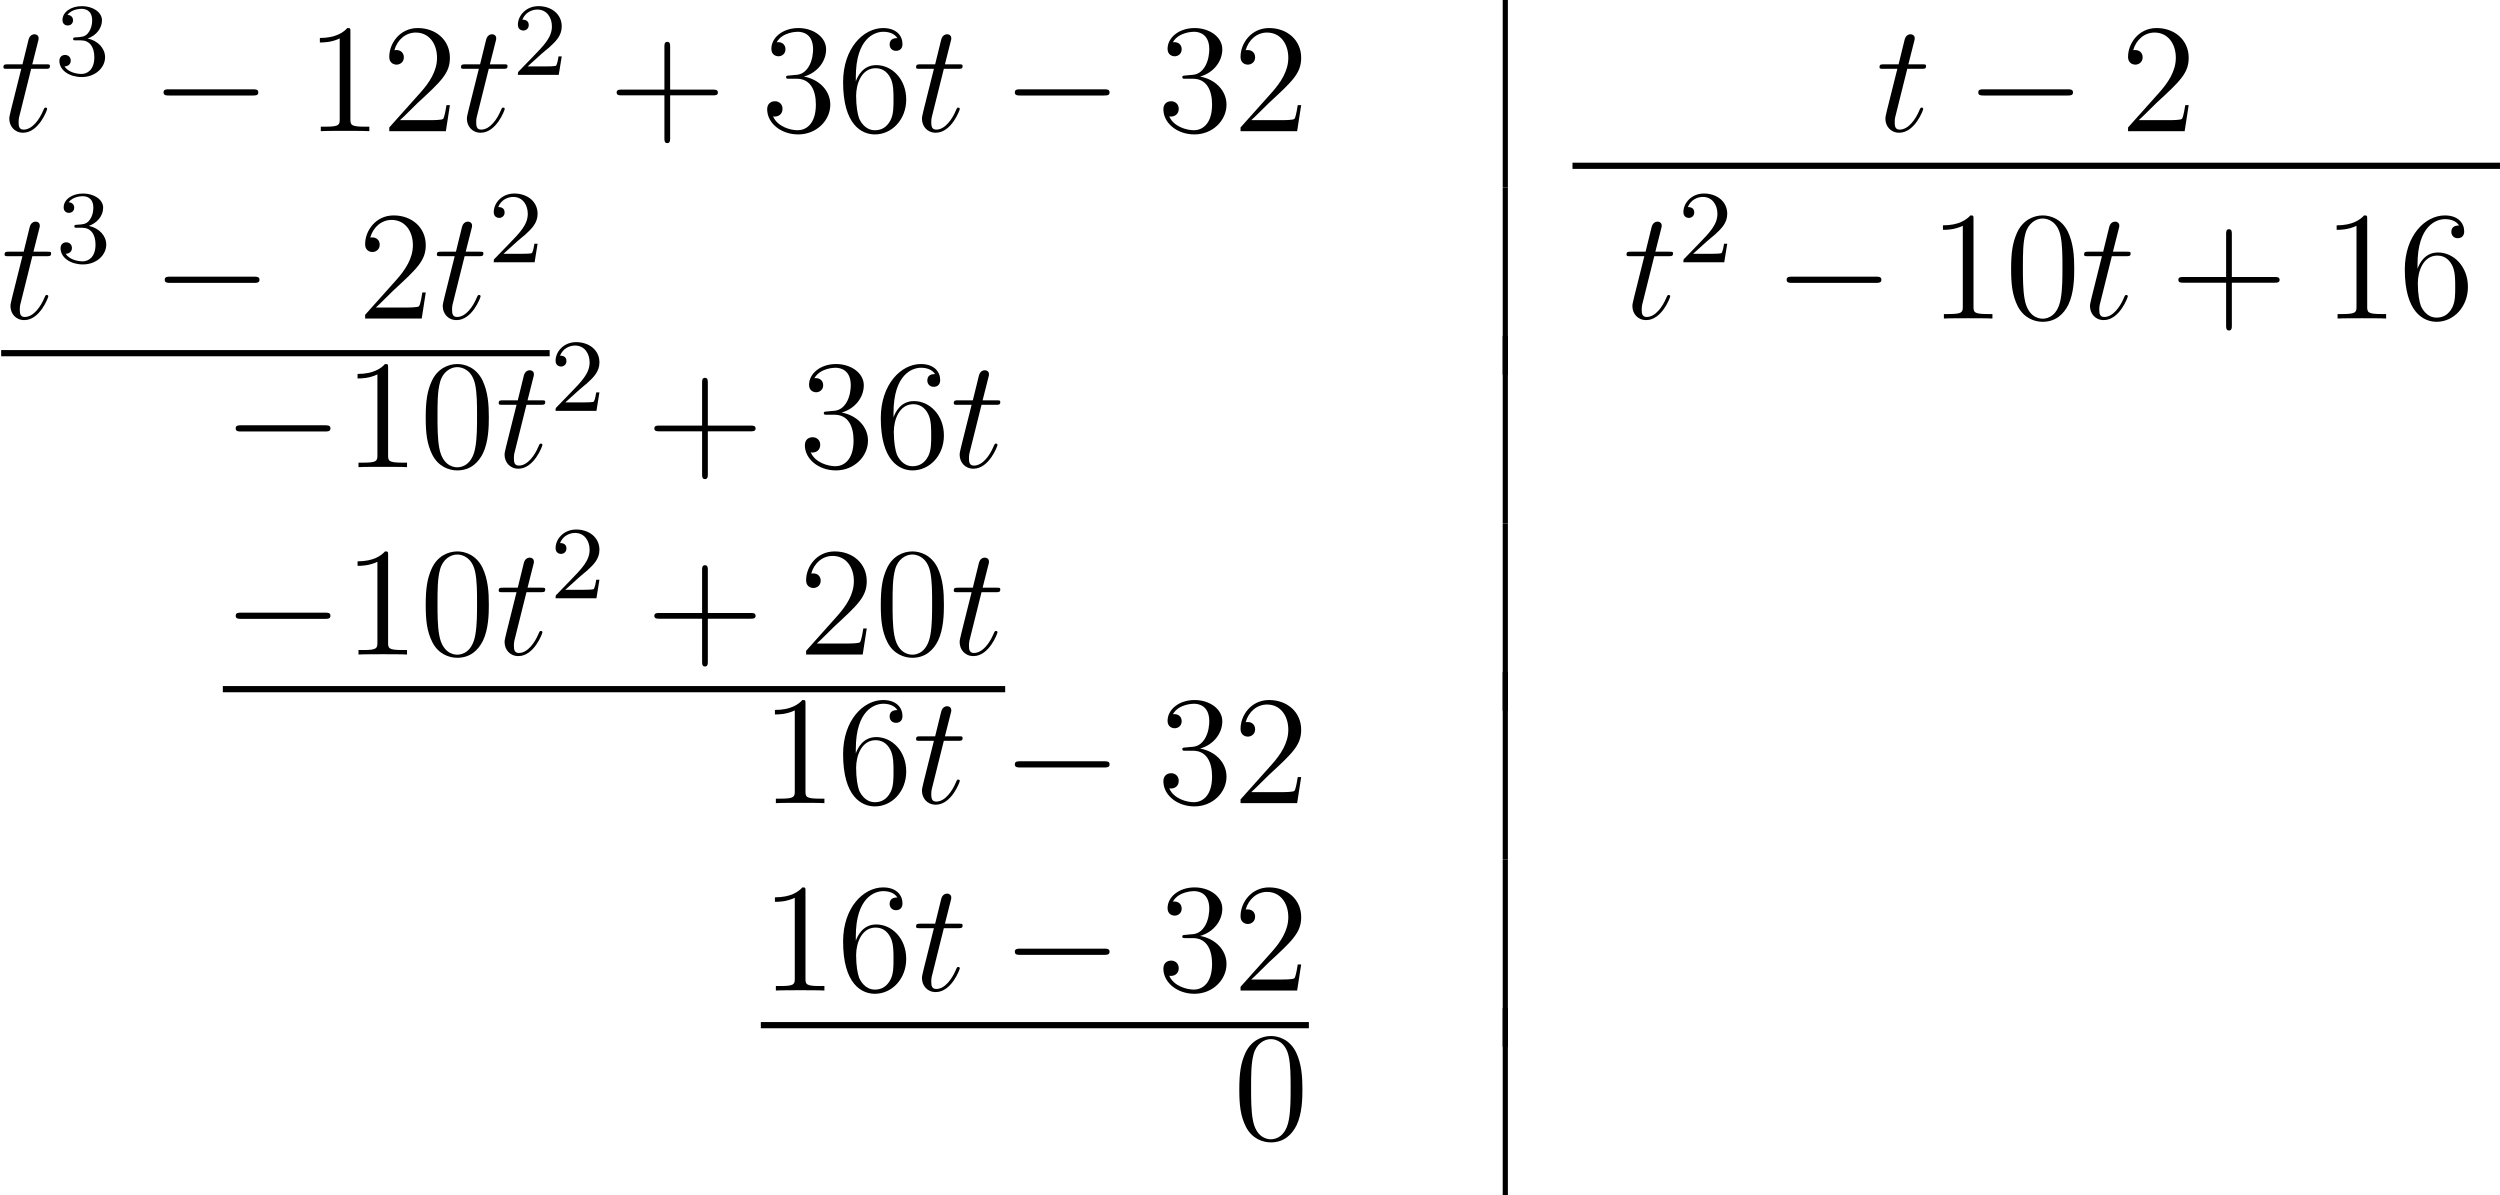 <?xml version='1.0' encoding='UTF-8'?>
<!-- This file was generated by dvisvgm 2.8.1 -->
<svg version='1.1' xmlns='http://www.w3.org/2000/svg' xmlns:xlink='http://www.w3.org/1999/xlink' width='385.469pt' height='184.309pt' viewBox='331.675 170.631 385.469 184.309'>
<defs>
<path id='g8-43' d='M4.77-2.762H8.07C8.237-2.762 8.452-2.762 8.452-2.977C8.452-3.204 8.249-3.204 8.07-3.204H4.77V-6.504C4.77-6.671 4.77-6.886 4.555-6.886C4.328-6.886 4.328-6.683 4.328-6.504V-3.204H1.028C.861-3.204 .646-3.204 .646-2.989C.646-2.762 .849-2.762 1.028-2.762H4.328V.538C4.328 .705 4.328 .921 4.543 .921C4.77 .921 4.77 .717 4.77 .538V-2.762Z'/>
<path id='g8-48' d='M5.356-3.826C5.356-4.818 5.296-5.786 4.866-6.695C4.376-7.687 3.515-7.95 2.929-7.95C2.236-7.95 1.387-7.603 .944-6.611C.61-5.858 .49-5.117 .49-3.826C.49-2.666 .574-1.793 1.004-.944C1.47-.036 2.295 .251 2.917 .251C3.957 .251 4.555-.371 4.902-1.064C5.332-1.961 5.356-3.132 5.356-3.826ZM2.917 .012C2.534 .012 1.757-.203 1.53-1.506C1.399-2.224 1.399-3.132 1.399-3.969C1.399-4.949 1.399-5.834 1.59-6.539C1.793-7.34 2.403-7.711 2.917-7.711C3.371-7.711 4.065-7.436 4.292-6.408C4.447-5.727 4.447-4.782 4.447-3.969C4.447-3.168 4.447-2.26 4.316-1.53C4.089-.215 3.335 .012 2.917 .012Z'/>
<path id='g8-49' d='M3.443-7.663C3.443-7.938 3.443-7.95 3.204-7.95C2.917-7.627 2.319-7.185 1.088-7.185V-6.838C1.363-6.838 1.961-6.838 2.618-7.149V-.921C2.618-.49 2.582-.347 1.53-.347H1.16V0C1.482-.024 2.642-.024 3.037-.024S4.579-.024 4.902 0V-.347H4.531C3.479-.347 3.443-.49 3.443-.921V-7.663Z'/>
<path id='g8-50' d='M5.26-2.008H4.997C4.961-1.805 4.866-1.148 4.746-.956C4.663-.849 3.981-.849 3.622-.849H1.411C1.733-1.124 2.463-1.889 2.774-2.176C4.591-3.85 5.26-4.471 5.26-5.655C5.26-7.03 4.172-7.95 2.786-7.95S.586-6.767 .586-5.738C.586-5.129 1.112-5.129 1.148-5.129C1.399-5.129 1.71-5.308 1.71-5.691C1.71-6.025 1.482-6.253 1.148-6.253C1.04-6.253 1.016-6.253 .98-6.241C1.207-7.054 1.853-7.603 2.63-7.603C3.646-7.603 4.268-6.755 4.268-5.655C4.268-4.639 3.682-3.754 3.001-2.989L.586-.287V0H4.949L5.26-2.008Z'/>
<path id='g8-51' d='M2.2-4.292C1.997-4.28 1.949-4.268 1.949-4.16C1.949-4.041 2.008-4.041 2.224-4.041H2.774C3.79-4.041 4.244-3.204 4.244-2.056C4.244-.49 3.431-.072 2.845-.072C2.271-.072 1.291-.347 .944-1.136C1.327-1.076 1.674-1.291 1.674-1.722C1.674-2.068 1.423-2.307 1.088-2.307C.801-2.307 .49-2.14 .49-1.686C.49-.622 1.554 .251 2.881 .251C4.304 .251 5.356-.837 5.356-2.044C5.356-3.144 4.471-4.005 3.324-4.208C4.364-4.507 5.033-5.38 5.033-6.312C5.033-7.257 4.053-7.95 2.893-7.95C1.698-7.95 .813-7.221 .813-6.348C.813-5.87 1.184-5.774 1.363-5.774C1.614-5.774 1.901-5.954 1.901-6.312C1.901-6.695 1.614-6.862 1.351-6.862C1.279-6.862 1.255-6.862 1.219-6.85C1.674-7.663 2.798-7.663 2.857-7.663C3.252-7.663 4.029-7.484 4.029-6.312C4.029-6.085 3.993-5.416 3.646-4.902C3.288-4.376 2.881-4.34 2.558-4.328L2.2-4.292Z'/>
<path id='g8-54' d='M1.47-4.16C1.47-7.185 2.941-7.663 3.587-7.663C4.017-7.663 4.447-7.532 4.674-7.173C4.531-7.173 4.077-7.173 4.077-6.683C4.077-6.42 4.256-6.193 4.567-6.193C4.866-6.193 5.069-6.372 5.069-6.719C5.069-7.34 4.615-7.95 3.575-7.95C2.068-7.95 .49-6.408 .49-3.778C.49-.49 1.925 .251 2.941 .251C4.244 .251 5.356-.885 5.356-2.439C5.356-4.029 4.244-5.093 3.049-5.093C1.985-5.093 1.59-4.172 1.47-3.838V-4.16ZM2.941-.072C2.188-.072 1.829-.741 1.722-.992C1.614-1.303 1.494-1.889 1.494-2.726C1.494-3.67 1.925-4.854 3.001-4.854C3.658-4.854 4.005-4.411 4.184-4.005C4.376-3.563 4.376-2.965 4.376-2.451C4.376-1.841 4.376-1.303 4.148-.849C3.85-.275 3.419-.072 2.941-.072Z'/>
<path id='g2-0' d='M7.878-2.75C8.082-2.75 8.297-2.75 8.297-2.989S8.082-3.228 7.878-3.228H1.411C1.207-3.228 .992-3.228 .992-2.989S1.207-2.75 1.411-2.75H7.878Z'/>
<path id='g5-50' d='M2.248-1.626C2.375-1.745 2.71-2.008 2.837-2.12C3.332-2.574 3.802-3.013 3.802-3.738C3.802-4.686 3.005-5.3 2.008-5.3C1.052-5.3 .422-4.575 .422-3.866C.422-3.475 .733-3.419 .845-3.419C1.012-3.419 1.259-3.539 1.259-3.842C1.259-4.256 .861-4.256 .765-4.256C.996-4.838 1.53-5.037 1.921-5.037C2.662-5.037 3.045-4.407 3.045-3.738C3.045-2.909 2.463-2.303 1.522-1.339L.518-.303C.422-.215 .422-.199 .422 0H3.571L3.802-1.427H3.555C3.531-1.267 3.467-.869 3.371-.717C3.324-.654 2.718-.654 2.59-.654H1.172L2.248-1.626Z'/>
<path id='g5-51' d='M2.016-2.662C2.646-2.662 3.045-2.2 3.045-1.363C3.045-.367 2.479-.072 2.056-.072C1.618-.072 1.02-.231 .741-.654C1.028-.654 1.227-.837 1.227-1.1C1.227-1.355 1.044-1.538 .789-1.538C.574-1.538 .351-1.403 .351-1.084C.351-.327 1.164 .167 2.072 .167C3.132 .167 3.873-.566 3.873-1.363C3.873-2.024 3.347-2.63 2.534-2.805C3.164-3.029 3.634-3.571 3.634-4.208S2.917-5.3 2.088-5.3C1.235-5.3 .59-4.838 .59-4.232C.59-3.937 .789-3.81 .996-3.81C1.243-3.81 1.403-3.985 1.403-4.216C1.403-4.511 1.148-4.623 .972-4.631C1.307-5.069 1.921-5.093 2.064-5.093C2.271-5.093 2.877-5.029 2.877-4.208C2.877-3.65 2.646-3.316 2.534-3.188C2.295-2.941 2.112-2.925 1.626-2.893C1.474-2.885 1.411-2.877 1.411-2.774C1.411-2.662 1.482-2.662 1.618-2.662H2.016Z'/>
<path id='g4-116' d='M2.403-4.806H3.503C3.73-4.806 3.85-4.806 3.85-5.021C3.85-5.153 3.778-5.153 3.539-5.153H2.487L2.929-6.898C2.977-7.066 2.977-7.089 2.977-7.173C2.977-7.364 2.821-7.472 2.666-7.472C2.57-7.472 2.295-7.436 2.2-7.054L1.733-5.153H.61C.371-5.153 .263-5.153 .263-4.926C.263-4.806 .347-4.806 .574-4.806H1.638L.849-1.65C.753-1.231 .717-1.112 .717-.956C.717-.395 1.112 .12 1.781 .12C2.989 .12 3.634-1.626 3.634-1.71C3.634-1.781 3.587-1.817 3.515-1.817C3.491-1.817 3.443-1.817 3.419-1.769C3.407-1.757 3.395-1.745 3.312-1.554C3.061-.956 2.511-.12 1.817-.12C1.459-.12 1.435-.418 1.435-.681C1.435-.693 1.435-.921 1.47-1.064L2.403-4.806Z'/>
</defs>
<g id='page8' transform='matrix(2 0 0 2 0 0)'>
<use x='165.838' y='95.428' xlink:href='#g4-116'/>
<use x='170.065' y='91.089' xlink:href='#g5-51'/>
<use x='177.454' y='95.428' xlink:href='#g2-0'/>
<use x='189.409' y='95.428' xlink:href='#g8-49'/>
<use x='195.262' y='95.428' xlink:href='#g8-50'/>
<use x='201.115' y='95.428' xlink:href='#g4-116'/>
<use x='205.342' y='91.089' xlink:href='#g5-50'/>
<use x='212.731' y='95.428' xlink:href='#g8-43'/>
<use x='224.492' y='95.428' xlink:href='#g8-51'/>
<use x='230.345' y='95.428' xlink:href='#g8-54'/>
<use x='236.198' y='95.428' xlink:href='#g4-116'/>
<use x='243.082' y='95.428' xlink:href='#g2-0'/>
<use x='255.037' y='95.428' xlink:href='#g8-51'/>
<use x='260.89' y='95.428' xlink:href='#g8-50'/>
<rect x='281.687' y='85.316' height='14.446' width='.399'/>
<use x='310.473' y='95.428' xlink:href='#g4-116'/>
<use x='317.357' y='95.428' xlink:href='#g2-0'/>
<use x='329.312' y='95.428' xlink:href='#g8-50'/>
<rect x='287.067' y='97.858' height='.478' width='71.505'/>
<use x='165.928' y='109.873' xlink:href='#g4-116'/>
<use x='170.156' y='105.535' xlink:href='#g5-51'/>
<use x='177.545' y='109.873' xlink:href='#g2-0'/>
<use x='193.401' y='109.873' xlink:href='#g8-50'/>
<use x='199.254' y='109.873' xlink:href='#g4-116'/>
<use x='203.481' y='105.535' xlink:href='#g5-50'/>
<rect x='165.928' y='112.304' height='.478' width='42.285'/>
<rect x='281.687' y='99.761' height='14.446' width='.399'/>
<use x='290.968' y='109.873' xlink:href='#g4-116'/>
<use x='295.195' y='105.535' xlink:href='#g5-50'/>
<use x='302.584' y='109.873' xlink:href='#g2-0'/>
<use x='314.539' y='109.873' xlink:href='#g8-49'/>
<use x='320.392' y='109.873' xlink:href='#g8-48'/>
<use x='326.245' y='109.873' xlink:href='#g4-116'/>
<use x='333.129' y='109.873' xlink:href='#g8-43'/>
<use x='344.891' y='109.873' xlink:href='#g8-49'/>
<use x='350.743' y='109.873' xlink:href='#g8-54'/>
<use x='183.016' y='121.33' xlink:href='#g2-0'/>
<use x='192.315' y='121.33' xlink:href='#g8-49'/>
<use x='198.168' y='121.33' xlink:href='#g8-48'/>
<use x='204.021' y='121.33' xlink:href='#g4-116'/>
<use x='208.248' y='116.992' xlink:href='#g5-50'/>
<use x='215.637' y='121.33' xlink:href='#g8-43'/>
<use x='227.398' y='121.33' xlink:href='#g8-51'/>
<use x='233.251' y='121.33' xlink:href='#g8-54'/>
<use x='239.104' y='121.33' xlink:href='#g4-116'/>
<rect x='281.687' y='111.218' height='14.446' width='.399'/>
<use x='183.016' y='135.776' xlink:href='#g2-0'/>
<use x='192.315' y='135.776' xlink:href='#g8-49'/>
<use x='198.168' y='135.776' xlink:href='#g8-48'/>
<use x='204.021' y='135.776' xlink:href='#g4-116'/>
<use x='208.248' y='131.438' xlink:href='#g5-50'/>
<use x='215.637' y='135.776' xlink:href='#g8-43'/>
<use x='227.398' y='135.776' xlink:href='#g8-50'/>
<use x='233.251' y='135.776' xlink:href='#g8-48'/>
<use x='239.104' y='135.776' xlink:href='#g4-116'/>
<rect x='183.016' y='138.207' height='.478' width='60.315'/>
<rect x='281.687' y='125.664' height='14.446' width='.399'/>
<use x='224.492' y='147.233' xlink:href='#g8-49'/>
<use x='230.345' y='147.233' xlink:href='#g8-54'/>
<use x='236.198' y='147.233' xlink:href='#g4-116'/>
<use x='243.082' y='147.233' xlink:href='#g2-0'/>
<use x='255.037' y='147.233' xlink:href='#g8-51'/>
<use x='260.89' y='147.233' xlink:href='#g8-50'/>
<rect x='281.687' y='137.121' height='14.446' width='.399'/>
<use x='224.492' y='161.679' xlink:href='#g8-49'/>
<use x='230.345' y='161.679' xlink:href='#g8-54'/>
<use x='236.198' y='161.679' xlink:href='#g4-116'/>
<use x='243.082' y='161.679' xlink:href='#g2-0'/>
<use x='255.037' y='161.679' xlink:href='#g8-51'/>
<use x='260.89' y='161.679' xlink:href='#g8-50'/>
<rect x='224.492' y='164.11' height='.478' width='42.251'/>
<rect x='281.687' y='151.567' height='14.446' width='.399'/>
<use x='260.89' y='173.136' xlink:href='#g8-48'/>
<rect x='281.687' y='163.024' height='14.446' width='.399'/>
</g>
</svg>